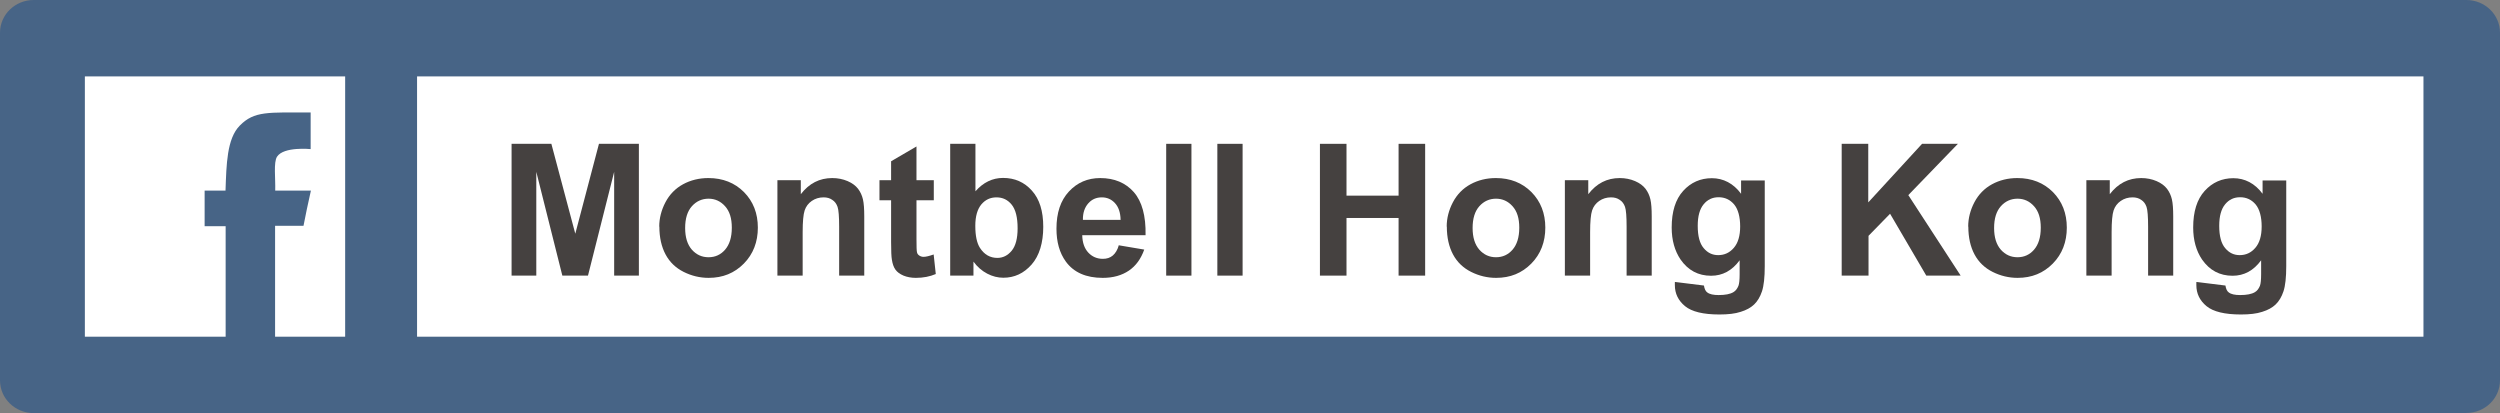 <?xml version="1.0" encoding="UTF-8"?>
<svg id="Layer_2" data-name="Layer 2" xmlns="http://www.w3.org/2000/svg" viewBox="0 0 189.12 31.25">
  <rect x="0" y="0" width="189.12" height="31.25" fill="#808080" stroke="none"/>
  <defs>
    <style>
      .cls-1 {
        fill: #fff;
      }

      .cls-2 {
        fill-rule: evenodd;
      }

      .cls-2, .cls-3 {
        fill: #476486;
      }

      .cls-4 {
        fill: #454140;
      }
    </style>
  </defs>
  <g id="Layer_1-2" data-name="Layer 1">
    <g>
      <path class="cls-3" d="M186.57,31.25H2.55c-1.41,0-2.55-1.11-2.55-2.47V2.47C0,1.11,1.14,0,2.55,0h184.02c1.41,0,2.55,1.11,2.55,2.47v26.3c0,1.37-1.14,2.47-2.55,2.47Z"/>
      <rect class="cls-1" x="6.42" y="5.78" width="19.69" height="19.69"/>
      <rect class="cls-1" x="31.55" y="5.78" width="151.78" height="19.69"/>
      <path class="cls-2" d="M23.5,8.52v2.76s-2.03-.21-2.54.57c-.28.42-.11,1.67-.14,2.57h2.7c-.23,1.05-.39,1.75-.56,2.66h-2.15v8.57h-3.74c0-2.65,0-5.72,0-8.54h-1.59v-2.69h1.58c.07-1.98.1-3.93,1.08-4.92,1.1-1.12,2.15-.99,5.36-.99"/>
      <g>
        <path class="cls-4" d="M38.7,20.85v-9.97h3.01l1.81,6.8,1.79-6.8h3.02v9.97h-1.87v-7.85l-1.98,7.85h-1.94l-1.97-7.85v7.85h-1.87Z"/>
        <path class="cls-4" d="M49.87,17.14c0-.63.16-1.25.47-1.84.31-.59.76-1.05,1.33-1.36.57-.31,1.21-.47,1.92-.47,1.09,0,1.99.36,2.69,1.06.7.71,1.05,1.61,1.05,2.69s-.35,2-1.06,2.72c-.71.72-1.59,1.08-2.66,1.08-.66,0-1.29-.15-1.89-.45-.6-.3-1.06-.74-1.37-1.32s-.47-1.28-.47-2.11ZM51.83,17.24c0,.72.17,1.26.51,1.65.34.38.76.57,1.26.57s.92-.19,1.25-.57.51-.93.51-1.66-.17-1.25-.51-1.63-.76-.57-1.25-.57-.92.19-1.26.57c-.34.38-.51.93-.51,1.65Z"/>
        <path class="cls-4" d="M65.39,20.85h-1.91v-3.69c0-.78-.04-1.28-.12-1.51-.08-.23-.21-.41-.4-.53-.18-.13-.4-.19-.66-.19-.33,0-.63.09-.89.27-.26.18-.44.42-.54.72-.1.3-.15.85-.15,1.66v3.27h-1.91v-7.22h1.77v1.06c.63-.82,1.42-1.22,2.38-1.22.42,0,.81.08,1.16.23.35.15.61.35.79.58.18.24.3.5.37.8.07.3.1.73.1,1.29v4.49Z"/>
        <path class="cls-4" d="M70.64,13.63v1.52h-1.31v2.91c0,.59.01.93.04,1.03.02.1.08.18.17.24s.2.1.32.1c.18,0,.43-.06.77-.18l.16,1.48c-.44.19-.95.29-1.51.29-.34,0-.66-.06-.93-.17-.28-.12-.48-.27-.61-.45s-.22-.43-.27-.75c-.04-.22-.06-.67-.06-1.35v-3.15h-.88v-1.52h.88v-1.43l1.92-1.12v2.55h1.31Z"/>
        <path class="cls-4" d="M71.88,20.85v-9.97h1.91v3.59c.59-.67,1.29-1.01,2.09-1.01.88,0,1.61.32,2.18.96.58.64.86,1.55.86,2.74s-.29,2.18-.88,2.85c-.59.67-1.3,1-2.14,1-.41,0-.82-.1-1.22-.31-.4-.21-.75-.51-1.04-.91v1.06h-1.77ZM73.78,17.09c0,.75.12,1.3.35,1.66.33.51.77.76,1.32.76.42,0,.78-.18,1.08-.54.3-.36.45-.93.45-1.7,0-.83-.15-1.42-.45-1.79s-.68-.55-1.15-.55-.84.18-1.14.53c-.3.36-.46.9-.46,1.62Z"/>
        <path class="cls-4" d="M84.66,18.56l1.9.32c-.25.7-.63,1.23-1.16,1.59-.53.36-1.19.55-1.98.55-1.26,0-2.19-.41-2.79-1.23-.48-.66-.71-1.49-.71-2.49,0-1.2.31-2.13.94-2.81.63-.68,1.42-1.02,2.37-1.02,1.07,0,1.92.36,2.54,1.06.62.71.92,1.8.89,3.26h-4.79c.01.57.17,1.01.46,1.32.29.31.66.47,1.1.47.3,0,.55-.08.75-.25s.36-.43.46-.79ZM84.77,16.62c-.01-.55-.16-.97-.43-1.26s-.6-.43-.99-.43c-.42,0-.76.15-1.03.46s-.41.72-.4,1.24h2.86Z"/>
        <path class="cls-4" d="M88.22,20.85v-9.97h1.91v9.97h-1.91Z"/>
        <path class="cls-4" d="M92.09,20.85v-9.97h1.91v9.97h-1.91Z"/>
        <path class="cls-4" d="M99.85,20.85v-9.97h2.01v3.92h3.94v-3.92h2.01v9.97h-2.01v-4.36h-3.94v4.36h-2.01Z"/>
        <path class="cls-4" d="M109.44,17.14c0-.63.16-1.25.47-1.84.31-.59.76-1.05,1.33-1.36.57-.31,1.21-.47,1.92-.47,1.09,0,1.99.36,2.69,1.06.7.71,1.05,1.61,1.05,2.69s-.35,2-1.06,2.72c-.71.72-1.59,1.08-2.66,1.08-.66,0-1.29-.15-1.89-.45-.6-.3-1.06-.74-1.37-1.32s-.47-1.28-.47-2.11ZM111.4,17.24c0,.72.17,1.26.51,1.65.34.38.76.57,1.26.57s.92-.19,1.25-.57.51-.93.51-1.66-.17-1.25-.51-1.63-.76-.57-1.25-.57-.92.19-1.26.57c-.34.38-.51.93-.51,1.65Z"/>
        <path class="cls-4" d="M124.96,20.85h-1.91v-3.69c0-.78-.04-1.28-.12-1.51-.08-.23-.21-.41-.4-.53-.18-.13-.4-.19-.66-.19-.33,0-.63.09-.89.27-.26.18-.44.42-.54.72-.1.3-.15.85-.15,1.66v3.27h-1.91v-7.22h1.77v1.06c.63-.82,1.42-1.22,2.38-1.22.42,0,.81.08,1.16.23.35.15.61.35.79.58.18.24.3.5.37.8.07.3.1.73.1,1.29v4.49Z"/>
        <path class="cls-4" d="M126.72,21.33l2.18.27c.04.25.12.43.25.52.18.14.47.2.86.2.5,0,.87-.07,1.12-.22.17-.1.29-.26.38-.48.06-.16.09-.45.09-.88v-1.05c-.57.78-1.29,1.17-2.16,1.17-.97,0-1.74-.41-2.31-1.23-.44-.65-.67-1.46-.67-2.42,0-1.21.29-2.13.87-2.77.58-.64,1.31-.96,2.17-.96s1.63.39,2.21,1.18v-1.01h1.79v6.48c0,.85-.07,1.49-.21,1.91s-.34.75-.59.99c-.25.24-.59.43-1.02.56-.42.14-.96.2-1.61.2-1.22,0-2.09-.21-2.6-.63-.51-.42-.77-.95-.77-1.59,0-.06,0-.14,0-.23ZM128.43,17.09c0,.77.15,1.33.45,1.68.3.36.66.53,1.1.53.47,0,.86-.18,1.18-.55.32-.37.48-.91.48-1.62s-.15-1.3-.46-1.67c-.31-.36-.7-.54-1.17-.54s-.84.18-1.13.53c-.3.36-.45.9-.45,1.63Z"/>
        <path class="cls-4" d="M139.32,20.85v-9.97h2.01v4.43l4.07-4.43h2.71l-3.75,3.88,3.96,6.09h-2.6l-2.74-4.68-1.63,1.67v3.01h-2.01Z"/>
        <path class="cls-4" d="M148.89,17.14c0-.63.16-1.25.47-1.84.31-.59.76-1.05,1.33-1.36.57-.31,1.21-.47,1.92-.47,1.09,0,1.99.36,2.69,1.06.7.71,1.05,1.61,1.05,2.69s-.35,2-1.06,2.72c-.71.72-1.59,1.08-2.66,1.08-.66,0-1.29-.15-1.89-.45-.6-.3-1.06-.74-1.37-1.32s-.47-1.28-.47-2.11ZM150.85,17.24c0,.72.17,1.26.51,1.65.34.38.76.57,1.26.57s.92-.19,1.25-.57.51-.93.51-1.66-.17-1.25-.51-1.63-.76-.57-1.25-.57-.92.19-1.26.57c-.34.38-.51.93-.51,1.65Z"/>
        <path class="cls-4" d="M164.41,20.85h-1.91v-3.69c0-.78-.04-1.28-.12-1.51-.08-.23-.21-.41-.4-.53-.18-.13-.4-.19-.66-.19-.33,0-.63.09-.89.27-.26.18-.44.42-.54.72-.1.3-.15.85-.15,1.66v3.27h-1.91v-7.22h1.77v1.06c.63-.82,1.42-1.22,2.38-1.22.42,0,.81.08,1.16.23.35.15.61.35.79.58.18.24.3.5.37.8.07.3.1.73.1,1.29v4.49Z"/>
        <path class="cls-4" d="M166.17,21.33l2.18.27c.04.25.12.43.25.52.18.14.47.2.86.2.5,0,.87-.07,1.12-.22.17-.1.29-.26.38-.48.06-.16.09-.45.09-.88v-1.05c-.57.78-1.29,1.17-2.16,1.17-.97,0-1.74-.41-2.31-1.23-.44-.65-.67-1.46-.67-2.42,0-1.21.29-2.13.87-2.77.58-.64,1.31-.96,2.17-.96s1.63.39,2.21,1.18v-1.01h1.79v6.48c0,.85-.07,1.49-.21,1.91s-.34.75-.59.99c-.25.24-.59.43-1.02.56-.42.14-.96.2-1.61.2-1.22,0-2.09-.21-2.6-.63-.51-.42-.77-.95-.77-1.59,0-.06,0-.14,0-.23ZM167.88,17.09c0,.77.15,1.33.45,1.68.3.36.66.53,1.1.53.47,0,.86-.18,1.18-.55.32-.37.48-.91.48-1.62s-.15-1.3-.46-1.67c-.31-.36-.7-.54-1.17-.54s-.84.18-1.13.53c-.3.36-.45.9-.45,1.63Z"/>
      </g>
    </g>
  </g>
</svg>